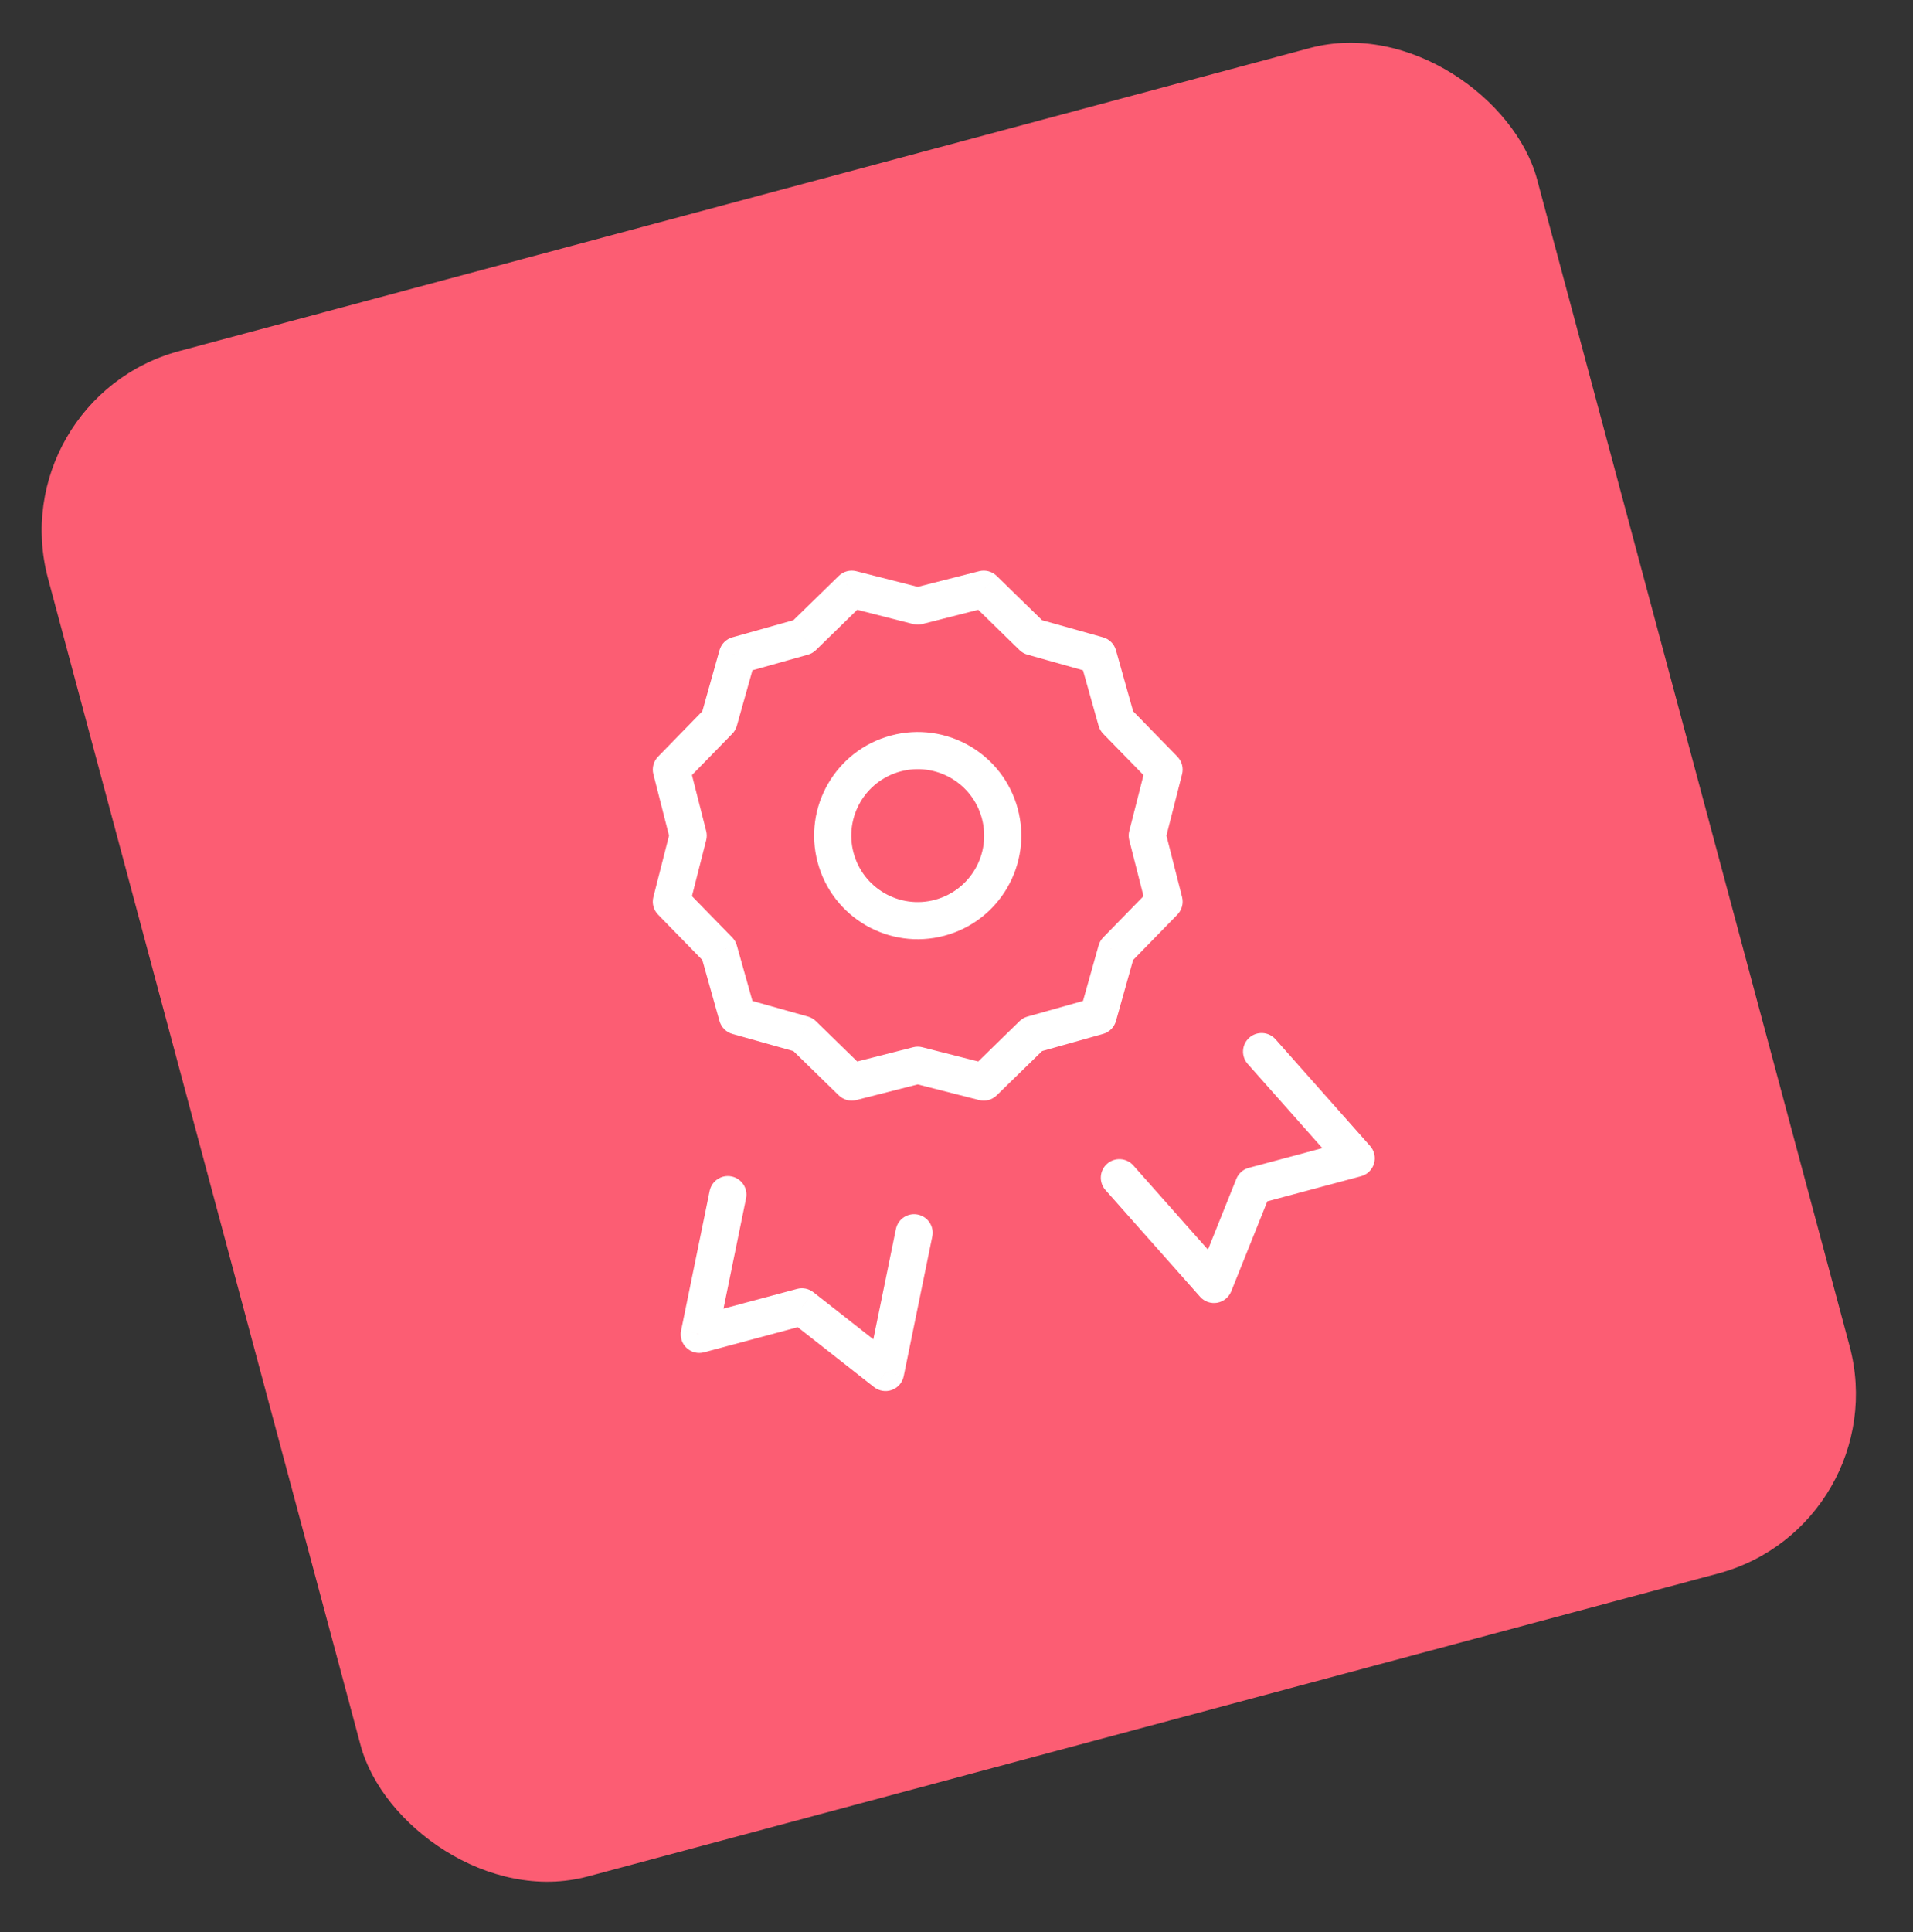 <?xml version="1.0" encoding="UTF-8"?>
<svg xmlns="http://www.w3.org/2000/svg" width="103" height="104" viewBox="0 0 103 104" fill="none">
  <rect x="0" y="0" width="103" height="104" fill="#333333" stroke="none"/>
  <rect y="21.482" width="83" height="85" rx="10" transform="rotate(-15 0 21.482)" fill="#FC5D73"></rect>
  <path d="M45.858 31.713L46.105 30.744C45.767 30.658 45.409 30.754 45.16 30.998L45.858 31.713ZM49.412 32.619L49.165 33.588C49.327 33.629 49.497 33.629 49.659 33.588L49.412 32.619ZM52.966 31.713L53.664 30.998C53.415 30.754 53.057 30.658 52.719 30.744L52.966 31.713ZM55.591 34.275L54.893 34.99C55.013 35.107 55.16 35.192 55.321 35.237L55.591 34.275ZM59.122 35.267L60.085 34.997C59.99 34.661 59.728 34.399 59.393 34.305L59.122 35.267ZM60.115 38.798L59.152 39.069C59.198 39.23 59.282 39.377 59.399 39.496L60.115 38.798ZM62.676 41.423L63.645 41.67C63.731 41.332 63.635 40.974 63.392 40.725L62.676 41.423ZM61.771 44.977L60.802 44.73C60.76 44.892 60.76 45.062 60.802 45.224L61.771 44.977ZM62.676 48.531L63.392 49.23C63.635 48.98 63.731 48.622 63.645 48.284L62.676 48.531ZM60.115 51.156L59.399 50.458C59.282 50.578 59.198 50.725 59.152 50.886L60.115 51.156ZM59.122 54.687L59.393 55.65C59.728 55.555 59.99 55.293 60.085 54.958L59.122 54.687ZM55.592 55.68L55.321 54.717C55.16 54.763 55.013 54.847 54.893 54.964L55.592 55.68ZM52.966 58.241L52.719 59.21C53.057 59.296 53.415 59.2 53.664 58.957L52.966 58.241ZM49.412 57.336L49.659 56.367C49.497 56.325 49.327 56.325 49.165 56.367L49.412 57.336ZM45.858 58.241L45.16 58.957C45.409 59.2 45.767 59.296 46.105 59.21L45.858 58.241ZM43.233 55.68L43.931 54.964C43.812 54.847 43.665 54.763 43.504 54.717L43.233 55.68ZM39.703 54.687L38.74 54.958C38.834 55.293 39.096 55.555 39.432 55.65L39.703 54.687ZM38.709 51.156L39.672 50.886C39.627 50.725 39.542 50.578 39.425 50.458L38.709 51.156ZM36.149 48.531L35.179 48.284C35.093 48.622 35.189 48.98 35.433 49.23L36.149 48.531ZM37.054 44.977L38.023 45.224C38.064 45.062 38.064 44.892 38.023 44.73L37.054 44.977ZM36.149 41.423L35.433 40.725C35.189 40.974 35.093 41.332 35.179 41.67L36.149 41.423ZM38.709 38.798L39.425 39.496C39.542 39.377 39.627 39.23 39.672 39.069L38.709 38.798ZM39.703 35.267L39.432 34.305C39.096 34.399 38.834 34.661 38.74 34.997L39.703 35.267ZM43.233 34.275L43.504 35.237C43.665 35.192 43.812 35.107 43.931 34.99L43.233 34.275ZM37.651 71.822L36.671 71.621C36.602 71.961 36.713 72.312 36.965 72.55C37.217 72.788 37.575 72.878 37.91 72.788L37.651 71.822ZM43.177 70.341L43.795 69.555C43.547 69.36 43.222 69.294 42.918 69.375L43.177 70.341ZM47.678 73.874L47.06 74.66C47.333 74.874 47.697 74.932 48.022 74.813C48.348 74.693 48.588 74.414 48.657 74.074L47.678 73.874ZM73.02 62.345L73.279 63.311C73.614 63.221 73.879 62.964 73.978 62.632C74.078 62.3 73.999 61.941 73.769 61.681L73.02 62.345ZM67.494 63.825L67.235 62.86C66.931 62.941 66.683 63.161 66.566 63.453L67.494 63.825ZM65.363 69.135L64.615 69.799C64.844 70.058 65.192 70.18 65.534 70.121C65.875 70.061 66.162 69.829 66.291 69.508L65.363 69.135ZM68.676 55.938C68.309 55.525 67.677 55.487 67.264 55.853C66.851 56.22 66.813 56.852 67.179 57.265L68.676 55.938ZM61.018 62.728C60.652 62.315 60.02 62.277 59.606 62.644C59.193 63.01 59.155 63.642 59.522 64.055L61.018 62.728ZM50.196 66.554C50.307 66.013 49.958 65.485 49.417 65.374C48.876 65.263 48.348 65.612 48.237 66.153L50.196 66.554ZM40.169 64.502C40.28 63.961 39.931 63.433 39.39 63.322C38.849 63.211 38.321 63.56 38.21 64.101L40.169 64.502ZM45.611 32.682L49.165 33.588L49.659 31.65L46.105 30.744L45.611 32.682ZM49.659 33.588L53.213 32.682L52.719 30.744L49.165 31.65L49.659 33.588ZM52.268 32.429L54.893 34.99L56.29 33.559L53.664 30.998L52.268 32.429ZM55.321 35.237L58.851 36.23L59.393 34.305L55.862 33.312L55.321 35.237ZM58.159 35.538L59.152 39.069L61.078 38.527L60.085 34.997L58.159 35.538ZM59.399 39.496L61.96 42.121L63.392 40.725L60.831 38.1L59.399 39.496ZM61.707 41.176L60.802 44.73L62.74 45.224L63.645 41.67L61.707 41.176ZM60.802 45.224L61.707 48.778L63.645 48.284L62.74 44.73L60.802 45.224ZM59.152 50.886L58.159 54.416L60.085 54.958L61.078 51.427L59.152 50.886ZM58.851 53.724L55.321 54.717L55.862 56.642L59.393 55.65L58.851 53.724ZM49.165 56.367L45.611 57.272L46.105 59.21L49.659 58.305L49.165 56.367ZM46.556 57.525L43.931 54.964L42.535 56.396L45.16 58.957L46.556 57.525ZM40.665 54.416L39.672 50.886L37.747 51.427L38.74 54.958L40.665 54.416ZM39.425 50.458L36.864 47.833L35.433 49.23L37.994 51.855L39.425 50.458ZM37.118 48.778L38.023 45.224L36.085 44.73L35.179 48.284L37.118 48.778ZM38.023 44.73L37.118 41.176L35.179 41.67L36.085 45.224L38.023 44.73ZM36.864 42.121L39.425 39.496L37.994 38.1L35.433 40.725L36.864 42.121ZM39.672 39.069L40.665 35.538L38.74 34.997L37.747 38.527L39.672 39.069ZM39.973 36.23L43.504 35.237L42.962 33.312L39.432 34.305L39.973 36.23ZM43.931 34.99L46.556 32.429L45.16 30.998L42.535 33.559L43.931 34.99ZM61.96 47.833L59.399 50.458L60.831 51.855L63.392 49.23L61.96 47.833ZM43.504 54.717L39.973 53.724L39.432 55.65L42.962 56.642L43.504 54.717ZM54.893 54.964L52.268 57.525L53.664 58.957L56.29 56.396L54.893 54.964ZM53.213 57.272L49.659 56.367L49.165 58.305L52.719 59.21L53.213 57.272ZM37.91 72.788L43.436 71.307L42.918 69.375L37.392 70.856L37.91 72.788ZM42.56 71.128L47.06 74.66L48.295 73.087L43.795 69.555L42.56 71.128ZM72.762 61.379L67.235 62.86L67.753 64.791L73.279 63.311L72.762 61.379ZM66.566 63.453L64.435 68.763L66.291 69.508L68.422 64.198L66.566 63.453ZM67.179 57.265L72.272 63.008L73.769 61.681L68.676 55.938L67.179 57.265ZM59.522 64.055L64.615 69.799L66.111 68.472L61.018 62.728L59.522 64.055ZM48.237 66.153L46.698 73.673L48.657 74.074L50.196 66.554L48.237 66.153ZM38.21 64.101L36.671 71.621L38.63 72.022L40.169 64.502L38.21 64.101ZM52.867 44.051C53.379 45.96 52.246 47.921 50.338 48.432L50.856 50.364C53.831 49.567 55.597 46.509 54.799 43.534L52.867 44.051ZM50.338 48.432C48.43 48.944 46.468 47.811 45.957 45.903L44.025 46.421C44.822 49.396 47.88 51.161 50.856 50.364L50.338 48.432ZM45.957 45.903C45.446 43.995 46.578 42.033 48.486 41.522L47.969 39.59C44.993 40.387 43.228 43.445 44.025 46.421L45.957 45.903ZM48.486 41.522C50.395 41.011 52.356 42.143 52.867 44.051L54.799 43.534C54.002 40.558 50.944 38.793 47.969 39.59L48.486 41.522Z" fill="white"></path>
</svg>
